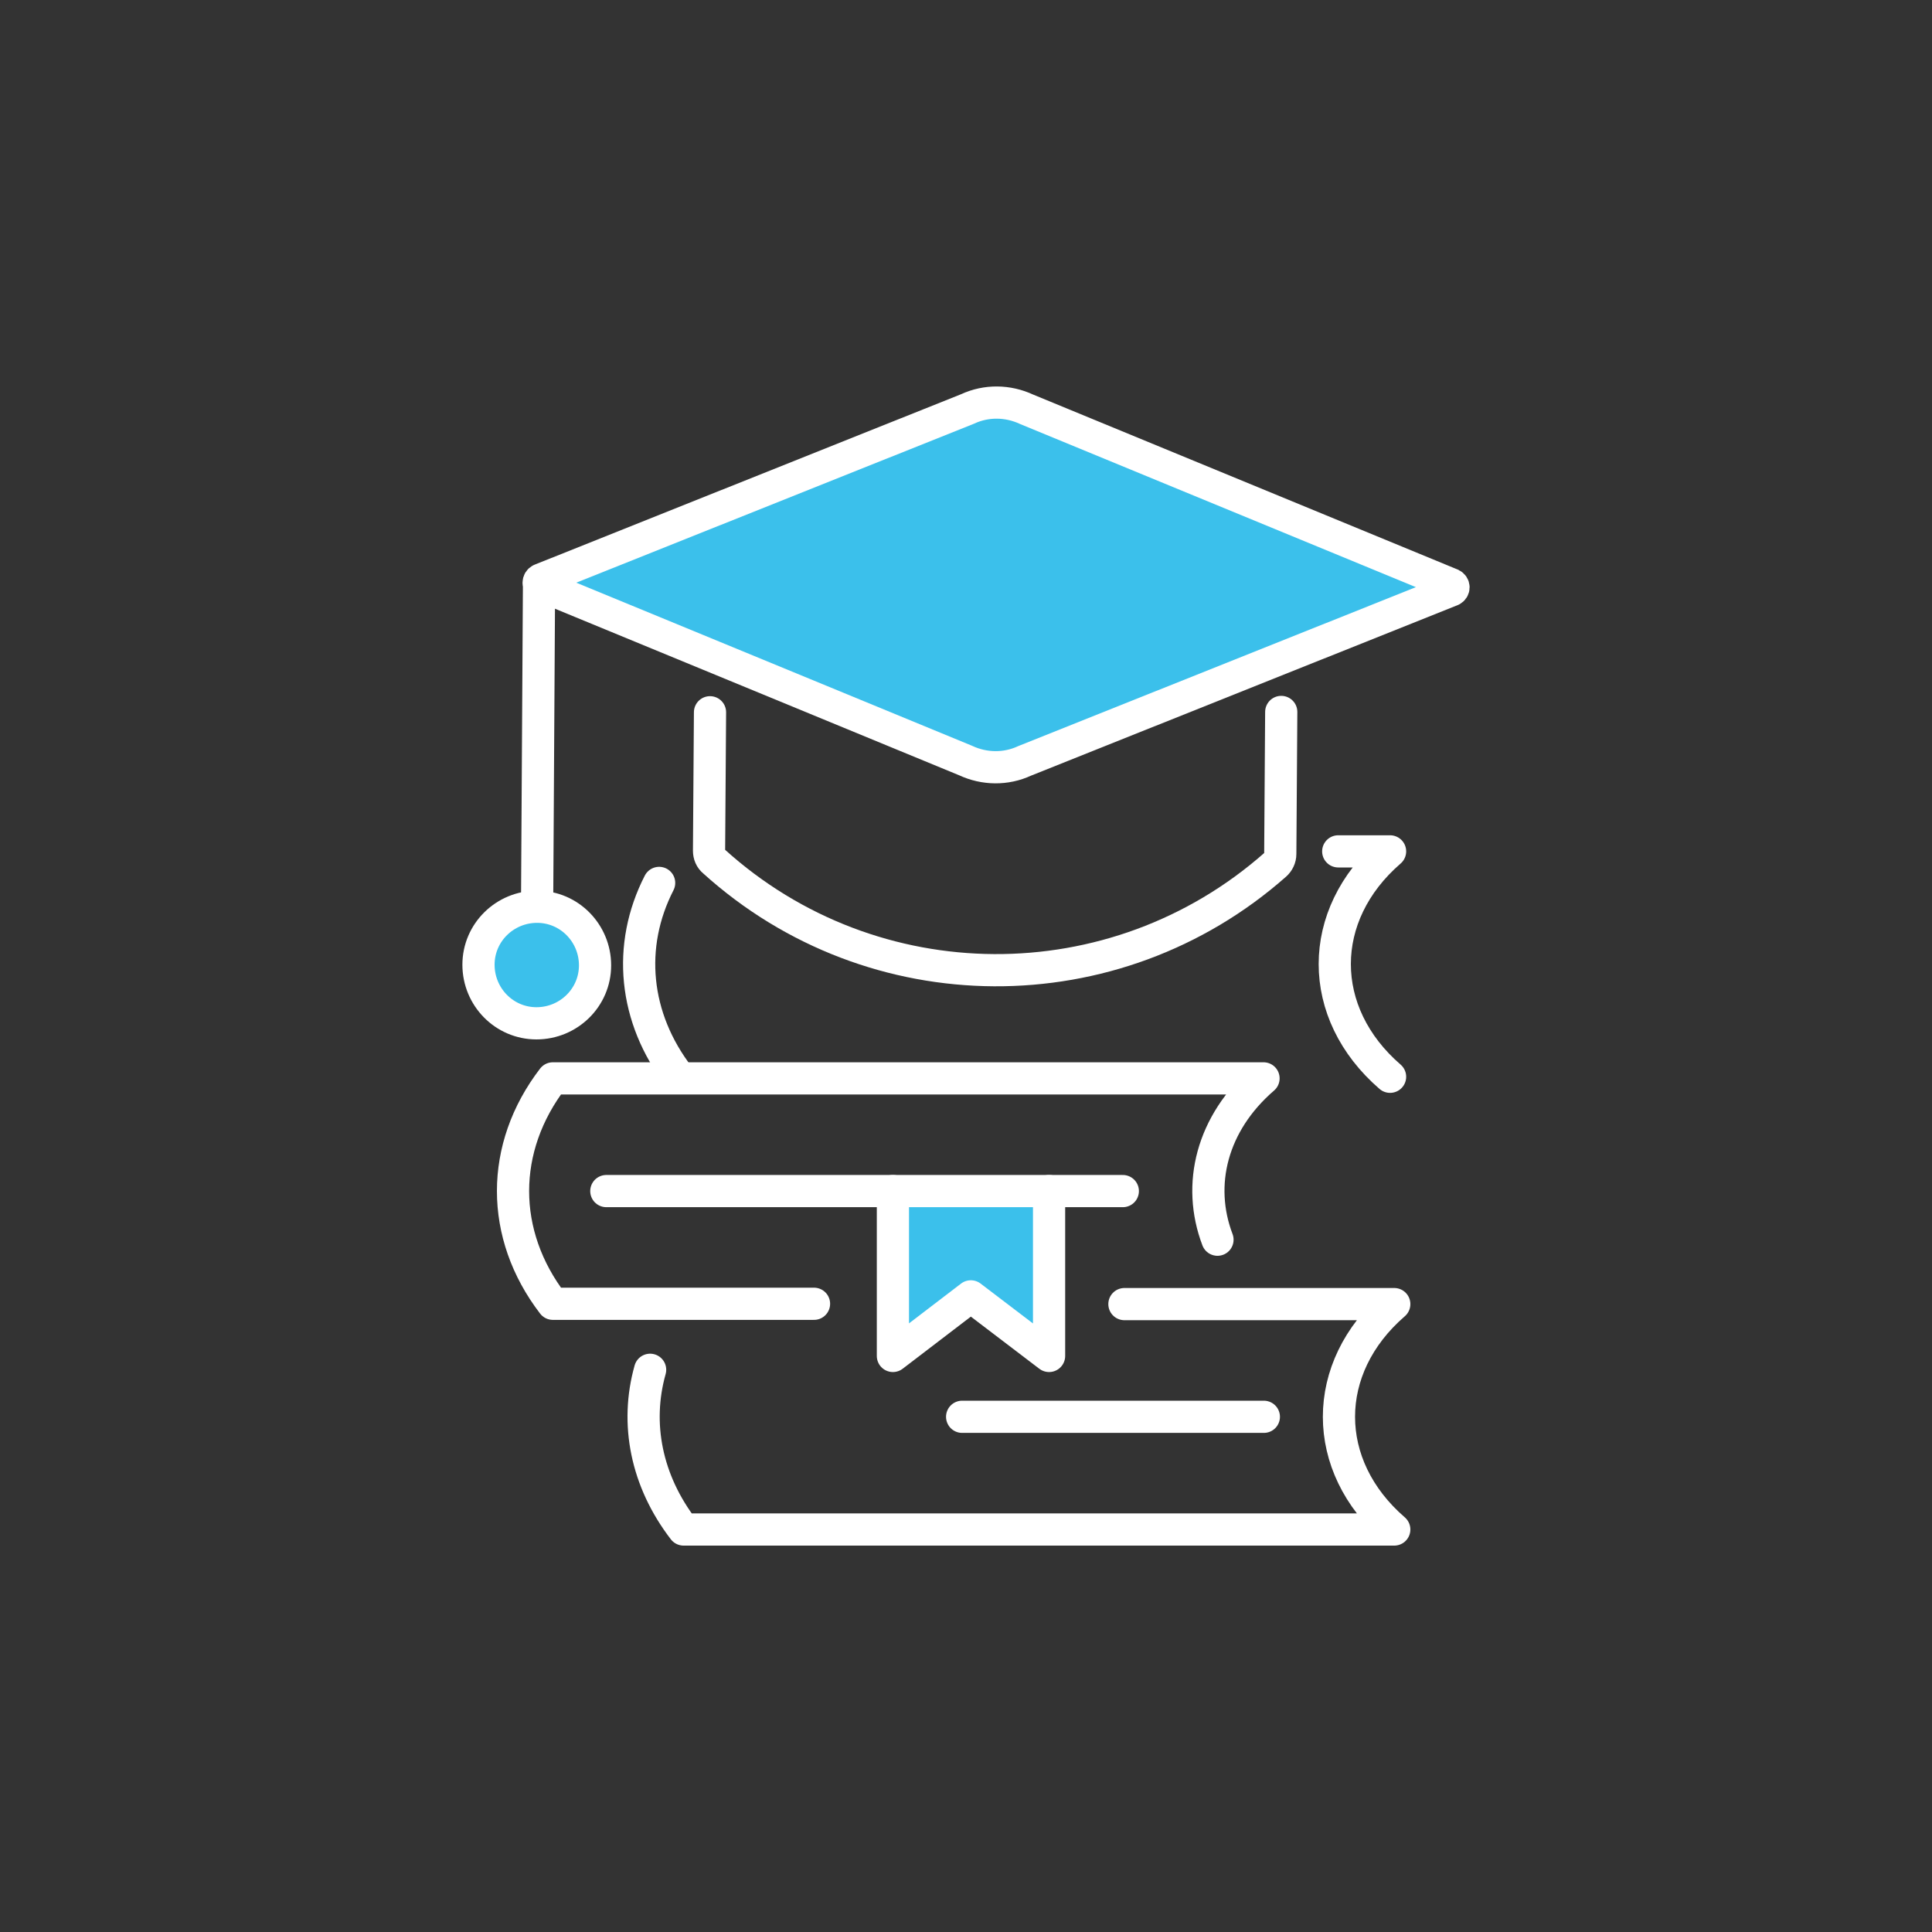 <?xml version="1.0" encoding="UTF-8"?>
<svg id="Layer_1" data-name="Layer 1" xmlns="http://www.w3.org/2000/svg" viewBox="0 0 60 60">
  <rect x="0" y="0" width="60" height="60" fill="#333333" stroke="none"/>
  <defs>
    <style>
      .cls-1 {
        fill: #3bc0eb;
      }

      .cls-2 {
        fill: none;
        stroke: #fff;
        stroke-linecap: round;
        stroke-linejoin: round;
      }
    </style>
  </defs>
  <g>
    <path class="cls-2" d="M25.28,40.49h-8.11c-1.65-2.15-1.65-4.85,0-7h0s22.07,0,22.07,0h0c-1.61,1.39-2.08,3.3-1.43,5.01"/>
    <path class="cls-2" d="M34.92,40.5h8.38c-2.29,1.98-2.29,5.02,0,7h-22.07c-1.16-1.51-1.51-3.29-1.04-4.96"/>
    <path class="cls-2" d="M41.56,26.44h1.61c-2.29,1.98-2.29,5.02,0,7h0"/>
    <path class="cls-2" d="M21.09,33.44h0c-1.41-1.83-1.62-4.07-.62-6.02"/>
    <line class="cls-2" x1="29.88" y1="44" x2="39.25" y2="44"/>
    <polyline class="cls-1" points="32.58 36.99 32.58 42.11 30.15 40.26 27.73 42.11 27.73 36.99"/>
    <line class="cls-2" x1="18.83" y1="36.99" x2="34.87" y2="36.99"/>
    <polyline class="cls-2" points="32.58 36.99 32.58 42.11 30.15 40.26 27.73 42.11 27.73 36.99"/>
  </g>
  <g>
    <path class="cls-1" d="M14.86,29.96c0,1,.8,1.82,1.8,1.82,1,0,1.82-.8,1.82-1.8s-.8-1.82-1.8-1.82c-1,0-1.82.8-1.82,1.8Z"/>
    <g>
      <path class="cls-1" d="M31.82,23.63l13.26-5.3c.08-.04.08-.14,0-.18l-13.2-5.44c-.58-.27-1.25-.28-1.83-.01l-13.26,5.3c-.08.04-.08.14,0,.18l13.2,5.44c.58.27,1.25.28,1.83.01Z"/>
      <path class="cls-2" d="M22.05,22.12l-.03,4.3c0,.13.05.25.15.33h0c4.94,4.47,12.45,4.51,17.44.1h0c.09-.08.15-.2.15-.33l.03-4.41"/>
      <path class="cls-2" d="M31.82,23.63l13.26-5.3c.08-.04.08-.14,0-.18l-13.2-5.44c-.58-.27-1.25-.28-1.83-.01l-13.26,5.3c-.08.04-.08.14,0,.18l13.2,5.44c.58.27,1.25.28,1.83.01Z"/>
    </g>
    <line class="cls-2" x1="16.74" y1="18.09" x2="16.68" y2="28.15"/>
    <path class="cls-2" d="M14.86,29.96c0,1,.8,1.82,1.8,1.82,1,0,1.82-.8,1.82-1.8s-.8-1.82-1.8-1.82c-1,0-1.82.8-1.82,1.8Z"/>
  </g>
</svg>